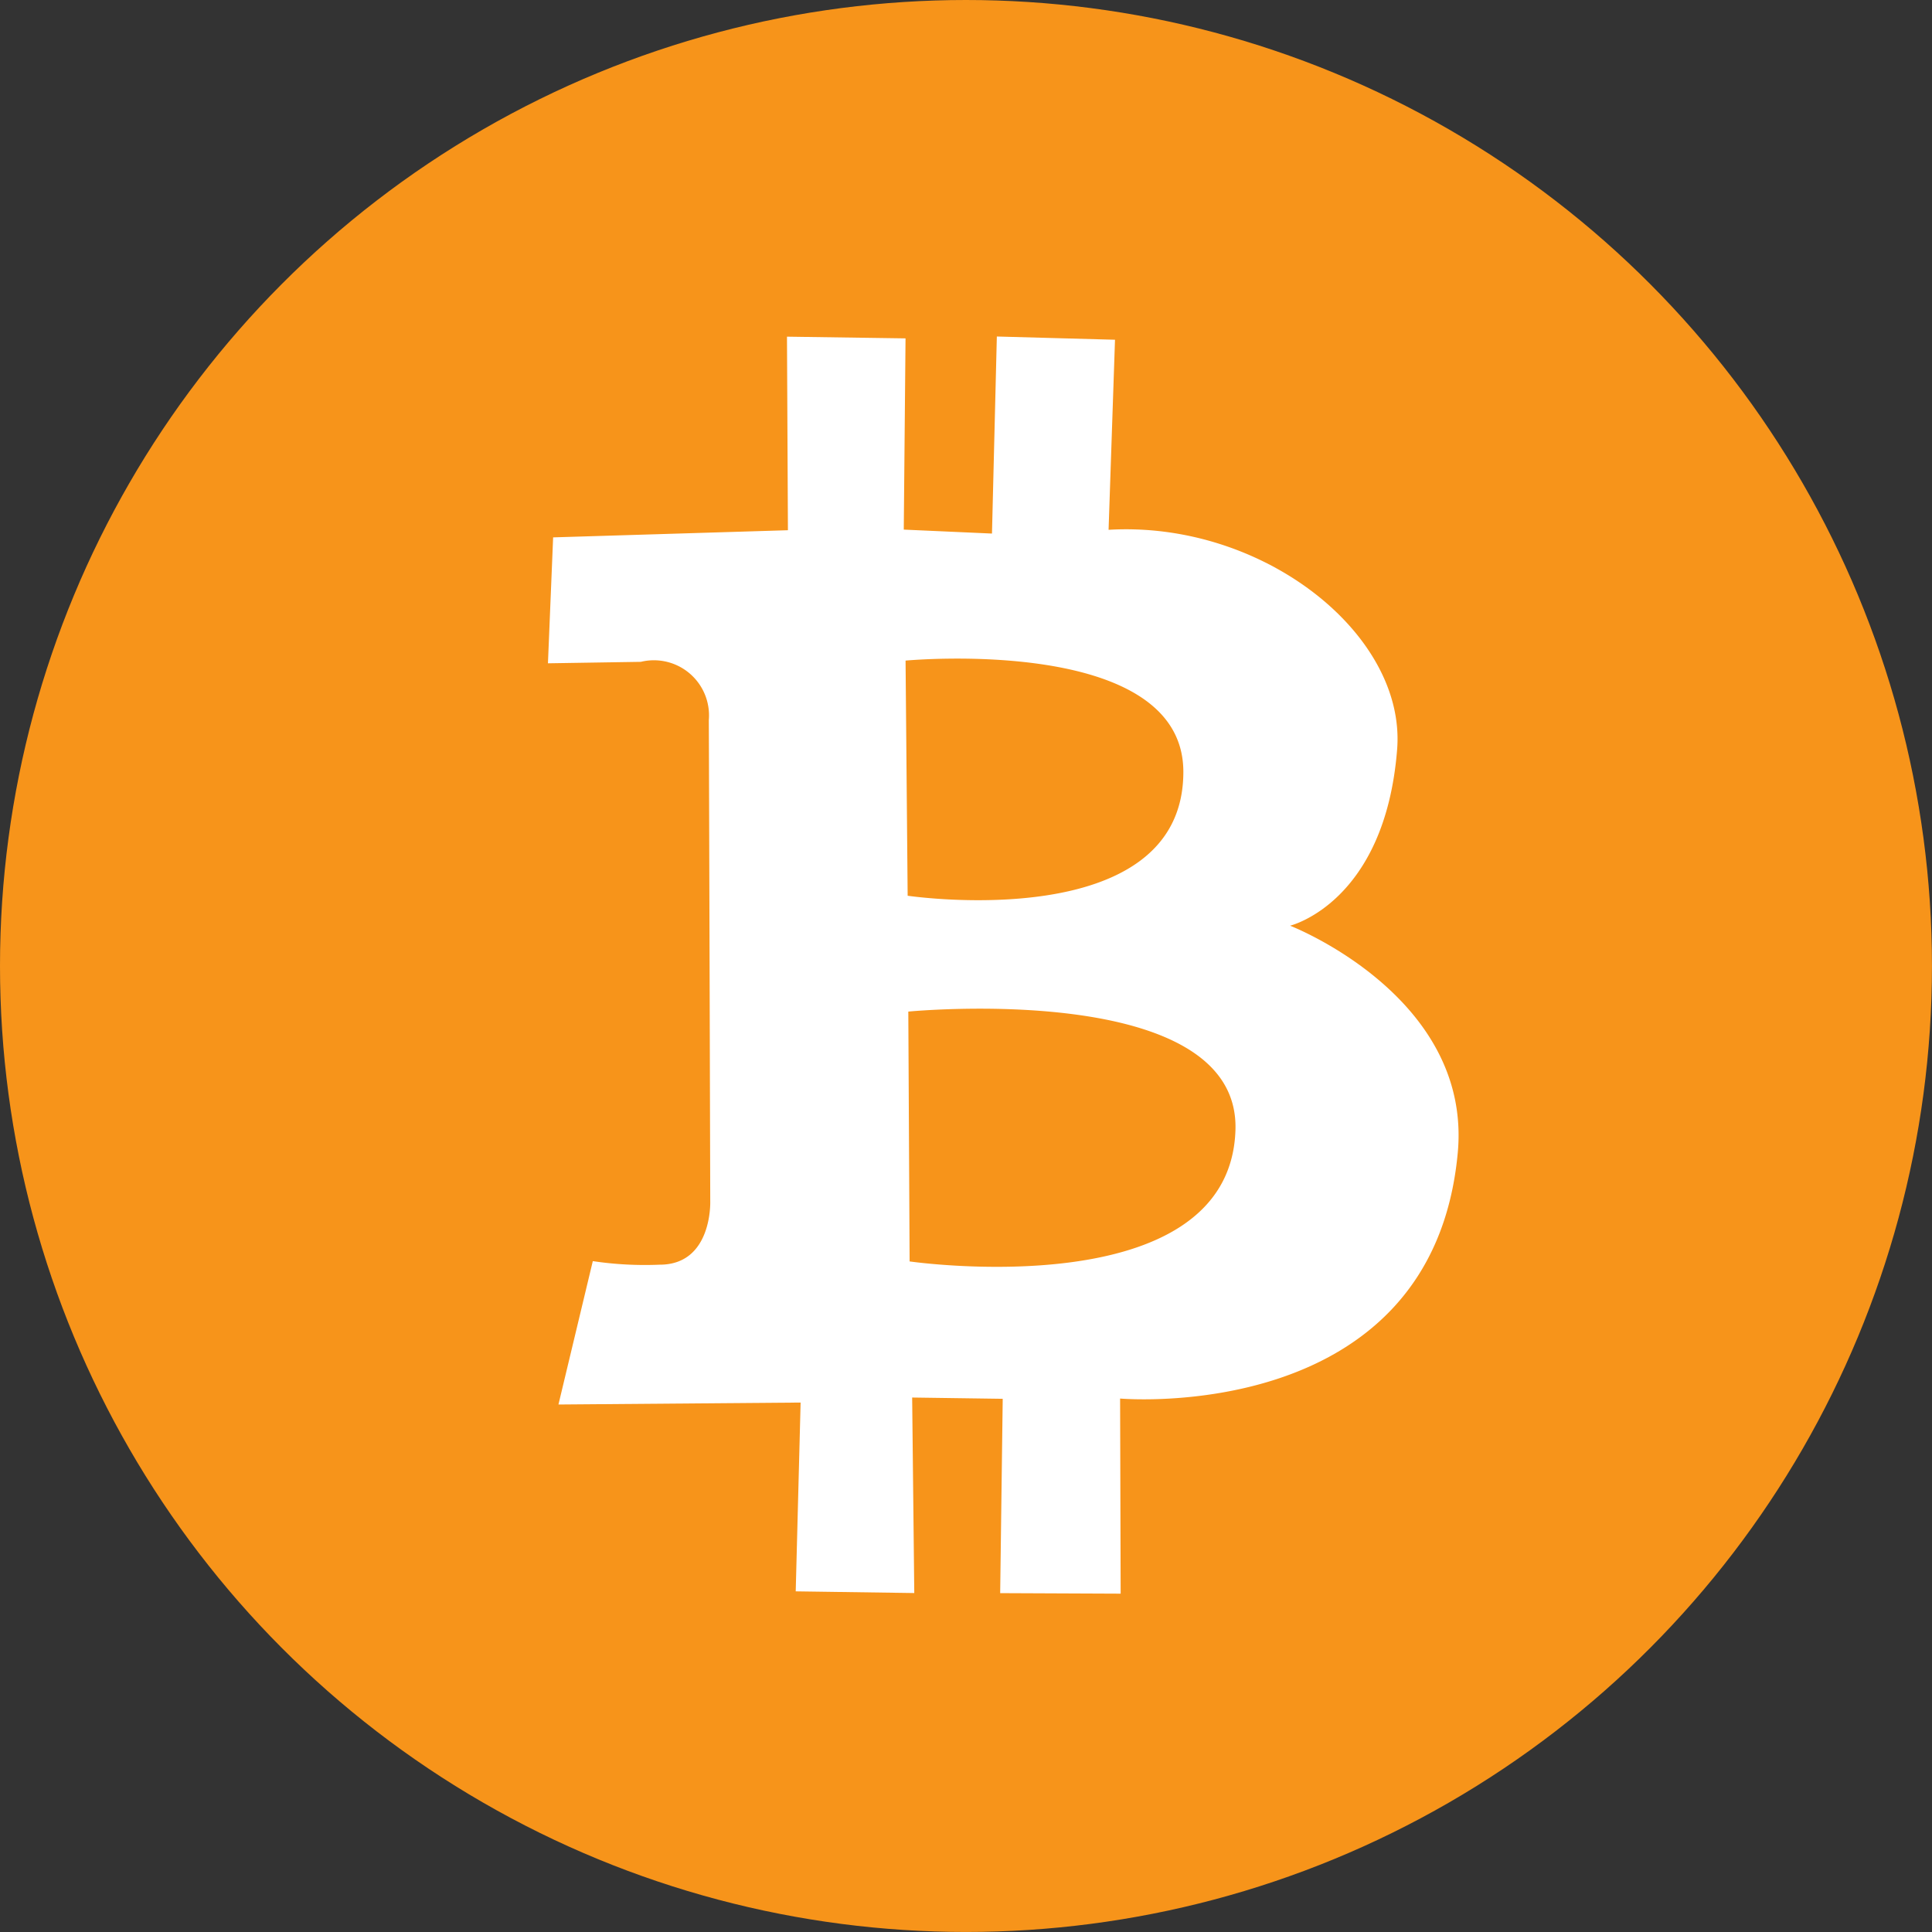 <svg xmlns="http://www.w3.org/2000/svg" viewBox="0 0 59.221 59.221"><rect x="0" y="0" width="59.221" height="59.221" fill="#333333" stroke="none"/><defs><style>.cls-1{fill:#f7941a;}.cls-2{fill:#fff;}</style></defs><g id="图层_2" data-name="图层 2"><g id="Layer_1" data-name="Layer 1"><circle class="cls-1" cx="29.61" cy="29.61" r="29.61"/><path class="cls-2" d="M44.684,35.339c.446-4.801-5.14-6.964-5.14-6.964s2.911-.699,3.282-5.406c.278-3.526-4.115-7.01-8.845-6.729l.197-5.826-3.622-.099-.149,6.04L27.703,16.234l.054-5.862-3.634-.052.029,5.933-7.197.219-.159,3.86,2.848-.045a1.69,1.69,0,0,1,2.083,1.789c.01,2.18.044,14.75.044,14.75s.069,1.942-1.551,1.94a10.813,10.813,0,0,1-2.049-.109l-1.053,4.395,7.423-.06-.15,5.787,3.634.052-.065-5.993,2.776.039-.078,5.957,3.693.016-.017-5.981S43.906,43.718,44.684,35.339ZM27.822,27.457l-.064-7.208s8.508-.801,8.515,3.405C36.282,28.706,27.822,27.457,27.822,27.457Zm.06,11.209-.04-7.658s10.176-.99,10.028,3.633C37.696,40.082,27.882,38.666,27.882,38.666Z"/></g></g></svg>